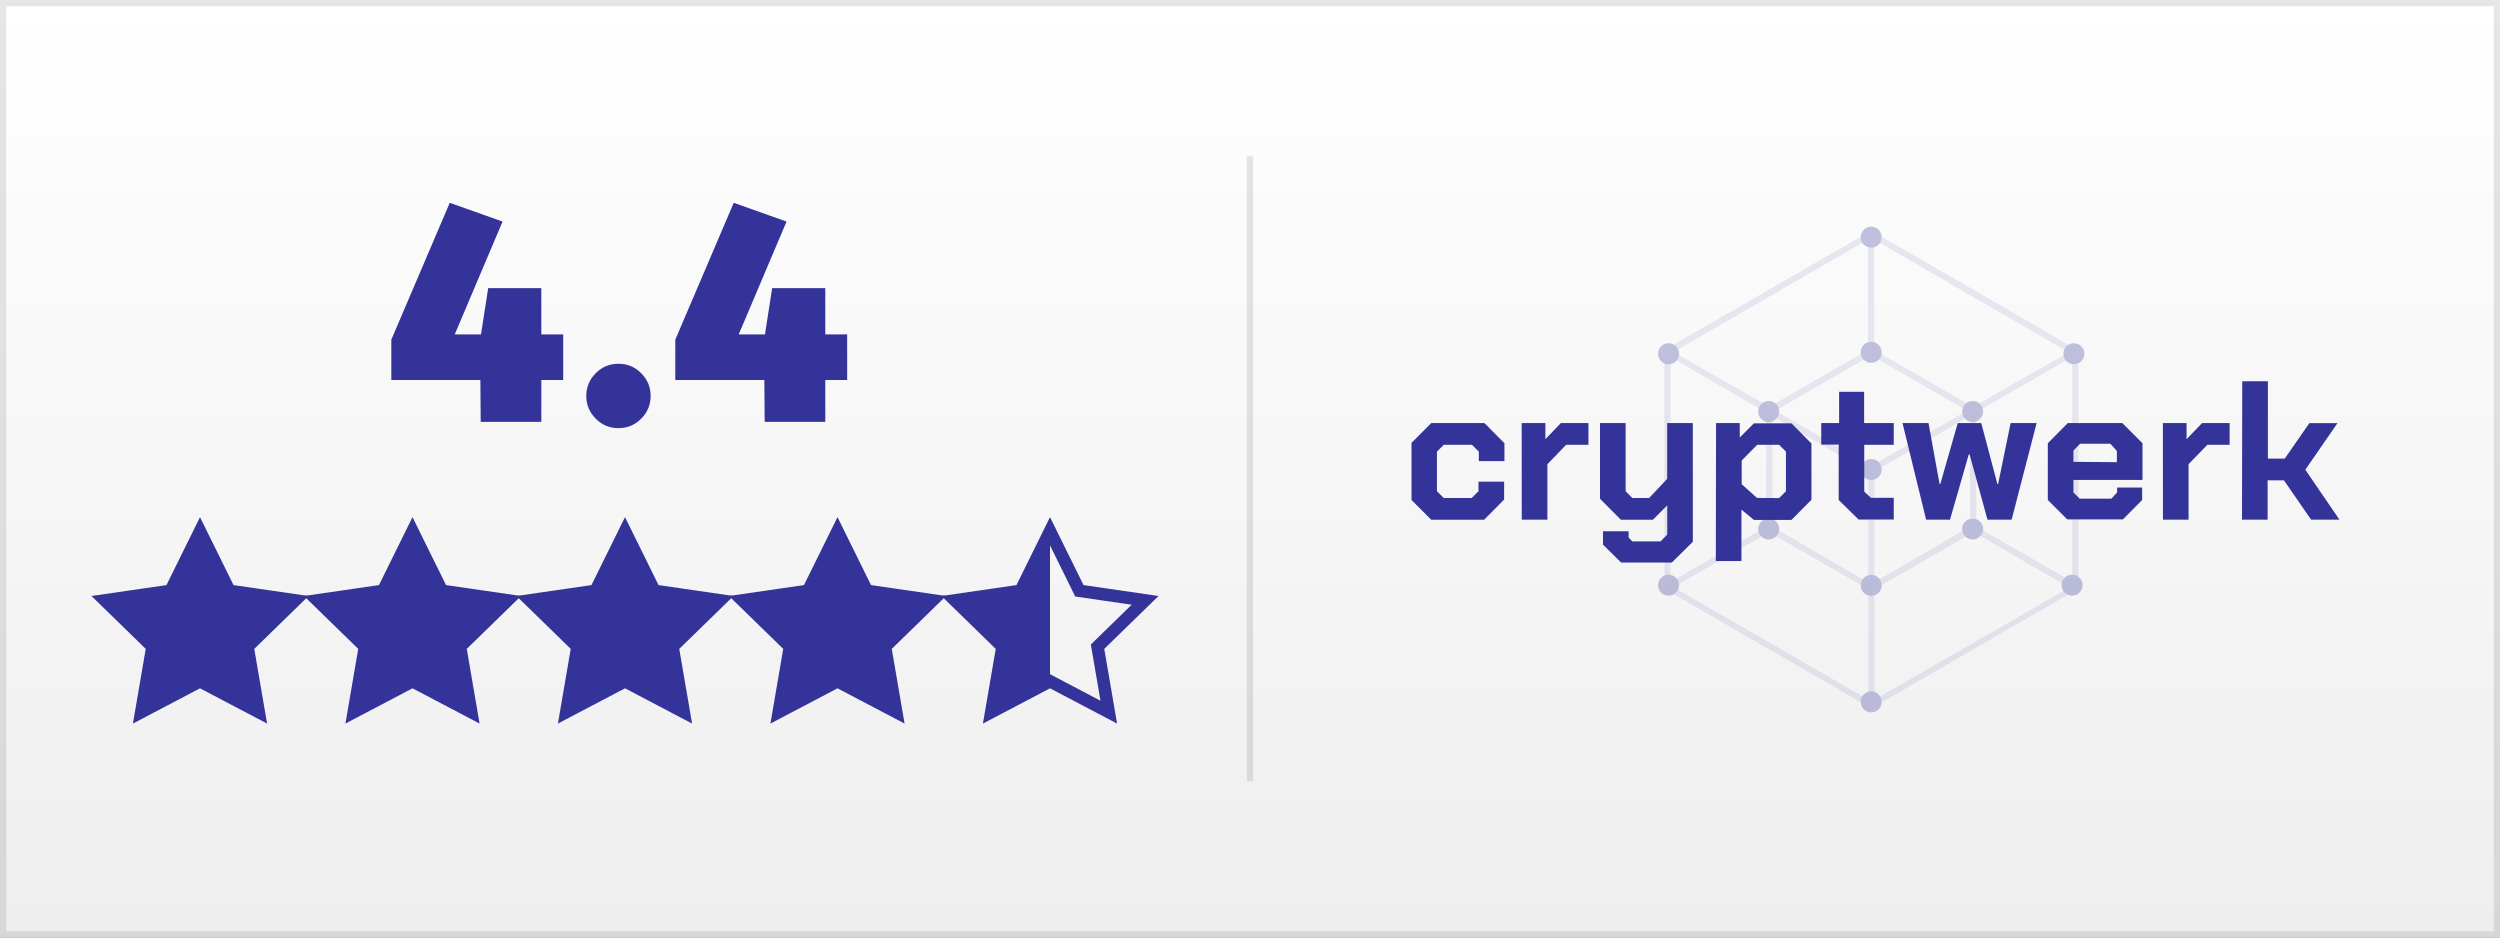 <?xml version="1.0" encoding="utf-8"?><svg width="400" height="150" xmlns="http://www.w3.org/2000/svg" xmlns:xlink="http://www.w3.org/1999/xlink"><rect width="100%" height="100%" fill="#808080" stroke="none"/><defs><linearGradient id="linear-gradient" x1="0%" y1="0%" x2="0%" y2="100%" spreadMethod="pad"><stop offset="0%" style="stop-color: #fff"></stop><stop offset="100%" style="stop-color: #eee"></stop></linearGradient><linearGradient id="half_grad"><stop offset="50%" style="stop-color: #339"></stop><stop offset="50%" style="stop-color: transparent; stop-opacity: 1"></stop></linearGradient></defs><rect width="100%" height="100%" style="fill: url(#linear-gradient); stroke-width: 2; stroke: rgba(0,0,0,.1)" /><line x1="200" y1="25" x2="200" y2="125" style="stroke: #000; stroke-miterlimit: 10; opacity: 0.1" /><g style="opacity: 0.1"><path d="M314,66.15l-13.45,7.74a1.68,1.68,0,0,1,.51.86L314.41,67A1.67,1.67,0,0,1,314,66.15Z" style="fill: #339" /><path d="M299.91,92V76.72a1.67,1.67,0,0,1-1,0V92a1.67,1.67,0,0,1,1,0Z" style="fill: #339" /><path d="M298.26,73.88l-13.61-7.8a1.67,1.67,0,0,1-.43.9l13.52,7.82A1.68,1.68,0,0,1,298.26,73.88Z" style="fill: #339" /><path d="M316.2,83.07V67.41a1.65,1.65,0,0,1-1,.06V83a1.65,1.65,0,0,1,1,.06Z" style="fill: #339" /><path d="M300.6,57.54,314,65.3a1.68,1.68,0,0,1,.59-.81L301,56.64A1.67,1.67,0,0,1,300.6,57.54Z" style="fill: #339" /><path d="M281.35,85l-13.08,7.57a1.67,1.67,0,0,1,.37.86l13.17-7.59A1.68,1.68,0,0,1,281.35,85Z" style="fill: #339" /><path d="M298.87,39.55V54.77a1.67,1.67,0,0,1,1,0V39.55a1.67,1.67,0,0,1-1,0Z" style="fill: #339" /><path d="M316.87,85.77l13,7.53a1.68,1.68,0,0,1,.51-.91l-13.11-7.52A1.67,1.67,0,0,1,316.87,85.77Z" style="fill: #339" /><path d="M282,64.48l-13.37-7.66a1.67,1.67,0,0,1-.38.86l13.14,7.62A1.68,1.68,0,0,1,282,64.48Z" style="fill: #339" /><path d="M282.58,67.47V83a1.65,1.65,0,0,1,1,0V67.43a1.65,1.65,0,0,1-1,0Z" style="fill: #339" /><path d="M330.83,95.16a1.69,1.69,0,0,1-.69-.59l-29.31,16.85a1.67,1.67,0,0,1,.25.89s0,0,0,.06Z" style="fill: #339" /><path d="M301.07,38a1.67,1.67,0,0,1-.26.89l29.47,17.07a1.69,1.69,0,0,1,.73-.79L301.07,37.88S301.07,37.93,301.07,38Z" style="fill: #339" /><path d="M267,92l.27,0V58.26l-.27,0a1.67,1.67,0,0,1-.69-.15v34A1.67,1.67,0,0,1,267,92Z" style="fill: #339" /><path d="M267.77,55.13a1.69,1.69,0,0,1,.72.77L298,38.84a1.67,1.67,0,0,1-.26-.89s0,0,0-.07Z" style="fill: #339" /><path d="M297.71,112.3a1.67,1.67,0,0,1,.26-.89L268.48,94.35a1.69,1.69,0,0,1-.66.73l29.89,17.28S297.71,112.32,297.71,112.3Z" style="fill: #339" /><path d="M331.82,58.28l-.27,0V92a1.67,1.67,0,0,1,1,.31V58.14A1.67,1.67,0,0,1,331.82,58.28Z" style="fill: #339" /><path d="M298,92.65,284.65,84.9a1.67,1.67,0,0,1-.45.91l13.52,7.78A1.67,1.67,0,0,1,298,92.65Z" style="fill: #339" /><path d="M299.91,110.7V95.25a1.67,1.67,0,0,1-1,0V110.7a1.67,1.67,0,0,1,1,0Z" style="fill: #339" /><path d="M316.69,64.54a1.68,1.68,0,0,1,.55.83l13.29-7.69a1.67,1.67,0,0,1-.37-.84Z" style="fill: #339" /><path d="M284.61,65.41l13.57-7.87a1.67,1.67,0,0,1-.45-.9l-13.66,7.91A1.68,1.68,0,0,1,284.61,65.41Z" style="fill: #339" /><path d="M314,84.93l-13.22,7.73a1.67,1.67,0,0,1,.32.94l13.41-7.72A1.68,1.68,0,0,1,314,84.93Z" style="fill: #339" /></g><path d="M225.84,80V70.86L229,67.69h8.51l3.2,3.23v2.86h-4.1V72.26l-1.09-1.09H231l-1.09,1.09v6.33L231,79.68h4.47l1.09-1.09V77.07h4.1v2.86l-3.2,3.23H229Z" style="fill: #339" /><path d="M243.47,67.69h3.79v2.58l2.48-2.58h4.41v3.48h-3.57l-3,3.1v8.88h-4.1Z" style="fill: #339" /><path d="M270.85,67.69v19L267.5,90h-8.13l-2.89-2.86V85h4.1V86l.59.62h4.53l1.06-1.09V80.86l-2.3,2.3h-5.12L256,79.8V67.69h4.1v10.9l1.06,1.09h2.7l2.89-3.07V67.69Z" style="fill: #339" /><path d="M274.57,67.69h3.79V70l2.27-2.27h6l3.2,3.23v9l-3.2,3.23h-6l-2-1.65v8.23h-4.1Zm10.09,12,1.09-1.09V72.26l-1.09-1.09h-3.51l-2.48,2.51v3.79l2.45,2.2Z" style="fill: #339" /><path d="M294.19,80V71.14H291.4V67.69h2.86v-5h4v5H303v3.48h-4.72v7.48l1.06,1H303v3.48h-5.62Z" style="fill: #339" /><path d="M304.4,67.69h4.16l1.77,9.75h.12l2.79-9.75H317l2.58,9.75h.12l2-9.75h4.16l-4,15.46H318l-2.86-10.43H315l-3,10.43h-3.82Z" style="fill: #339" /><path d="M327.65,80V70.92l3.2-3.23h8.72l3.23,3.23v5.87H331.75v2l1,1h5.06l.93-1V78h4v2l-3.07,3.1h-8.91Zm11.05-6.05v-1.8L337.65,71h-4.84l-1.06,1.09v1.8Z" style="fill: #339" /><path d="M346.06,67.69h3.79v2.58l2.48-2.58h4.41v3.48h-3.57l-3,3.1v8.88h-4.1Z" style="fill: #339" /><path d="M358.76,61h4.1V73.38h2.7l3.94-5.68H374l-5.15,7.45,5.46,8h-4.53l-4.35-6.3h-2.61v6.3h-4.1Z" style="fill: #339" /><g style="opacity: 0.3"><circle cx="299.39" cy="75.12" r="1.68" style="fill: #339" /><circle cx="299.39" cy="56.37" r="1.68" style="fill: #339" /><circle cx="282.99" cy="65.84" r="1.68" style="fill: #339" /><circle cx="315.62" cy="65.84" r="1.68" style="fill: #339" /><circle cx="299.39" cy="93.65" r="1.68" style="fill: #339" /><circle cx="315.62" cy="84.64" r="1.68" style="fill: #339" /><circle cx="282.99" cy="84.64" r="1.68" style="fill: #339" /><circle cx="299.39" cy="112.3" r="1.68" style="fill: #339" /><circle cx="299.39" cy="37.95" r="1.68" style="fill: #339" /><circle cx="331.82" cy="56.6" r="1.68" style="fill: #339" /><circle cx="266.97" cy="56.6" r="1.68" style="fill: #339" /><circle cx="266.97" cy="93.63" r="1.68" style="fill: #339" /><circle cx="331.53" cy="93.63" r="1.68" style="fill: #339" /></g><path d="M90.111,53.5l0,7.3l-3.5,0l0,6.7l-9.7,0l-0.05-6.7l-14.25,0l0-6.45l9.35-21.9l8.45,3l-7.65,18.05l4.2,0l1.15-7.4l8.5,0l0,7.4l3.5,0z M102.604,59.725q1.5,1.525,1.5,3.625t-1.5,3.625t-3.65,1.525t-3.65-1.525t-1.5-3.625t1.5-3.625t3.65-1.525t3.65,1.525z M135.546,53.5l0,7.3l-3.5,0l0,6.7l-9.7,0l-0.05-6.7l-14.25,0l0-6.45l9.35-21.9l8.45,3l-7.65,18.05l4.2,0l1.15-7.4l8.5,0l0,7.4l3.5,0z" style="fill: #339" /><polygon fill="#339" stroke="#339" stroke-width="2" points="32,85 27.298,94.528 16.783,96.056 24.392,103.472 22.595,113.944 32,109 41.405,113.944 39.608,103.472 47.217,96.056 36.702,94.528" /><polygon fill="#339" stroke="#339" stroke-width="2" points="66,85 61.298,94.528 50.783,96.056 58.392,103.472 56.595,113.944 66,109 75.405,113.944 73.608,103.472 81.217,96.056 70.702,94.528" /><polygon fill="#339" stroke="#339" stroke-width="2" points="100,85 95.298,94.528 84.783,96.056 92.392,103.472 90.595,113.944 100,109 109.405,113.944 107.608,103.472 115.217,96.056 104.702,94.528" /><polygon fill="#339" stroke="#339" stroke-width="2" points="134,85 129.298,94.528 118.783,96.056 126.392,103.472 124.595,113.944 134,109 143.405,113.944 141.608,103.472 149.217,96.056 138.702,94.528" /><polygon fill="url(#half_grad)" stroke="#339" stroke-width="2" points="168,85 163.298,94.528 152.783,96.056 160.392,103.472 158.595,113.944 168,109 177.405,113.944 175.608,103.472 183.217,96.056 172.702,94.528" /></svg>